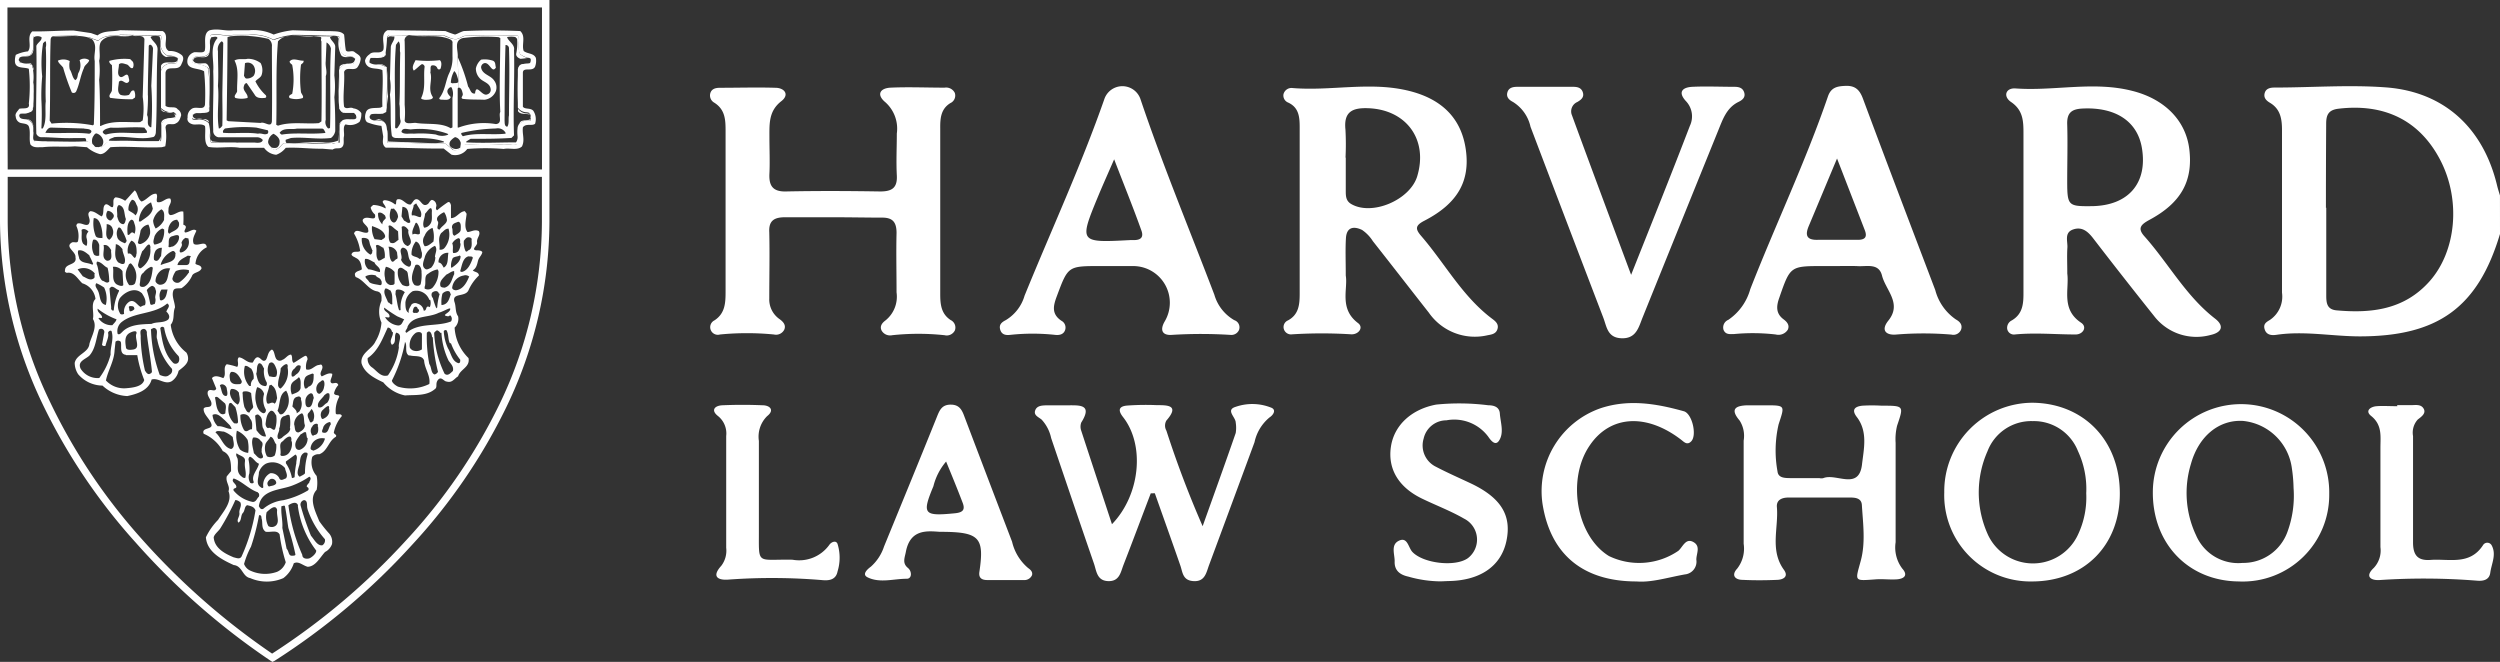 <svg xmlns="http://www.w3.org/2000/svg" width="280.322" height="74.216" viewBox="0 0 280.322 74.216">
  <rect x="0" y="0" width="280.322" height="74.216" fill="#333333" stroke="none"/>
  <g id="Group_2178" data-name="Group 2178" transform="translate(0 -9.015)">
    <g id="harvard" transform="translate(0 9.015)">
      <g id="layer1">
        <g id="g14951">
          <g id="g4473">
            <path id="Path_206" data-name="Path 206" d="M30.549,74.216l-.213-.13A79.234,79.234,0,0,1,15.2,60.82a65.551,65.551,0,0,1-10.418-15.5A47.906,47.906,0,0,1,0,24.816V0H61.608V24.834a48.157,48.157,0,0,1-4.833,20.818,63.594,63.594,0,0,1-10.6,15.474A76.07,76.07,0,0,1,30.762,74.114ZM.863,19.834v4.982a47.09,47.09,0,0,0,4.7,20.15A64.735,64.735,0,0,0,15.771,60.3,79.439,79.439,0,0,0,30.512,73.288,76.331,76.331,0,0,0,45.578,60.542,62.74,62.74,0,0,0,56.023,45.29a47.313,47.313,0,0,0,4.741-20.409V19.834Zm0-.835H60.773V.835H.835C.835,6.42.844,13.841.863,19Z" fill="#fff"/>
          </g>
          <path id="path4533" d="M16.44,24.262c.622-.186,1.03-.928,1.651-.872.223.278-.056.649.1.928.575.158.928-.492,1.466-.39.25.427-.195.751-.195,1.169,0,.232-.083.557.195.686.538,0,.983-.529,1.466-.39a13.712,13.712,0,0,1,0,1.466c.659.223-.074.631.195.872.464,0,.928-.529,1.271-.195-.195.473-.52.928-.3,1.466.464.353,1.354-.464,1.466.39a2.245,2.245,0,0,0-1.271,1.855c.223.186.594.1.686.492-.176.51-.928.427-1.076.872a3.386,3.386,0,0,1-1.169,1.364c-.362.056-.816-.065-.928.3-.2.612.158,1.178.195,1.855-.278.668,0,1.364-.482,1.948a4.639,4.639,0,0,0,1.753,3.117,1.243,1.243,0,0,1,.195.686c0,.6-.64,1.011-1.067,1.364a1.855,1.855,0,0,1-.779,1.169c-.779.427-1.475-.427-2.245-.195-.325,1.234-1.67,1.633-2.727,1.855A4.3,4.3,0,0,1,12.061,44.9a3.646,3.646,0,0,1-2.727-1.271,2.319,2.319,0,0,1-.39-1.271c.186-.974,1.568-1.141,1.651-2.143.232-.863.928-1.92.39-2.783.167-.677-.278-1.7.288-2.245a2.078,2.078,0,0,0-1.466-1.753c-.492-.417-.928-1.354-1.753-1.169-.074-.065-.278-.065-.195-.3,0-.826,1.382-.5,1.169-1.466.083-.622-1.252-1.15-.39-1.651.232-.1.64.139.686-.195A2.711,2.711,0,0,0,9.129,27c0-.121.074-.278.195-.288.445-.065.853.334,1.169.1.417-.575-.362-1.1.195-1.466.5,0,.826.362,1.271.584.371-.306,0-1.16.492-1.364.334,0,.575.455.779.3.158-.408-.121-.853.3-1.076a2.245,2.245,0,0,1,1.067.39c.343-.334.705-.789,1.076-1.169C16,23.26,16,23.993,16.44,24.262Zm-.492.492c-.148-.195-.186-.677-.584-.687a1.512,1.512,0,0,0-.39,1.169c.26.213.584.3.779.584a1.048,1.048,0,0,0,.195-1.067Zm1.753.288-.195-.686A2.421,2.421,0,0,0,16.143,26.5h.195C16.894,26.062,17.553,25.784,17.7,25.042Zm-3.024,1.169c-.223-.557-.056-1.373-.779-1.559-.371.269-.13.8-.195,1.271.1.306.186.835.686.881.232-.093.232-.38.3-.594Zm4.286.093c0-.408.121-.928-.3-1.169a2.013,2.013,0,0,0-.928,1.271,1.855,1.855,0,0,0,.288.881,2.115,2.115,0,0,0,.946-.974Zm-5.64-.52a.807.807,0,0,0-.686-.482.8.8,0,0,0-.1.779c.093.148.26.353.492.288C13.165,26.183,13.369,26.062,13.323,25.784ZM11.857,26.9c-.111-.343-.315-.789-.779-.779a3.906,3.906,0,0,0,.195,1.948c.1.315.51.269.779.288A3.915,3.915,0,0,0,11.857,26.9Zm3.8-.1c-.065-.2-.1-.529-.39-.492-.482.325-.436,1.132-.39,1.661.148.13.232-.074.39-.195s.25,0,.39.1A1.586,1.586,0,0,0,15.66,26.8Zm4.972-.195-.195-.3c-.529,0-.816.408-.974.881,0,.213-.167.538.1.686.38-.343,1.234-.427,1.067-1.271Zm-7.422.779a.686.686,0,0,0-.686-.584c.056.649-.269,1.456.3,1.753a1.076,1.076,0,0,0,.4-1.169Zm4.193.39a1.855,1.855,0,0,0-.195-.928,1.178,1.178,0,0,0-.881.687c-.056.455-.213.928-.3,1.364a.3.3,0,0,0,.39.1,1.549,1.549,0,0,0,.993-1.225Zm-2.635.881a5.381,5.381,0,0,0-.584-1.271c-.056-.139-.306-.343-.39-.1a1.234,1.234,0,0,0-.093.881c.065.464.51.622.872.779a.529.529,0,0,0,.2-.288Zm4.193-1.271-.195-.1a1.726,1.726,0,0,0-.872.881c-.065.334-.232.659,0,.928a2.041,2.041,0,0,0,.779-.288,2.468,2.468,0,0,0,.3-1.419Zm-8.47.26c-.13-.195-.538-.436-.779-.195.083.529-.121,1.1.195,1.559.13.065.213.232.39.195a1.614,1.614,0,0,0,0-.779A.733.733,0,0,1,10.493,27.639Zm10.14.779c.13-.6-.445-.362-.686-.288-.649.13-.371.789-.492,1.169.121.186.278,0,.492,0a1.3,1.3,0,0,0,.686-.844Zm1.067,0c0-.074-.13,0-.288-.1a.844.844,0,0,0-.492.584c.2.371-.241.612-.195.928,0,.2.195.13.3.1a1.215,1.215,0,0,0,.677-1.475Zm-10,.714c-.083-.315-.325-.714-.686-.584a2.152,2.152,0,0,0,.1,1.661.547.547,0,0,0,.584.1Zm4.193.974c0-.594,0-1.243-.584-1.466a1.67,1.67,0,0,0-.39,1.466c.4-.148.52.38.779.482a.6.6,0,0,0,.158-.473Zm-1.559-.482c-.195-.232-.445-.557-.779-.584,0,.64-.269,1.494.288,2.05.167.056.455.3.686.093.213-.529-.186-1.02-.232-1.559Zm3.117-.195c-.111-.928-.677.25-.928.39a10.492,10.492,0,0,0-.473,1.531c0,.167.083.408.3.39a2.338,2.338,0,0,0,1.067-2.31Zm-4.388.3c-.186-.25-.39-.7-.881-.584.158.584-.325,1.438.39,1.753.714,0,.427-.77.455-1.169Zm5.566.687.093-.974a.863.863,0,0,0-.686.3A1.549,1.549,0,0,0,17.84,30.8c.4.334.6-.148.742-.38Zm-8-.1c-.39-.306-.761-.668-1.271-.584-.139.278.065.649.1.928.288.566.983.408,1.466.686l.093-.1a8.627,8.627,0,0,0-.436-.928Zm9.648-.195c-.046-.148-.176-.39-.39-.3a2.393,2.393,0,0,0-1.308,1.531h.093c.575-.288,1.633-.25,1.568-1.234Zm1.661.39c.083-.213-.121-.13-.3-.195-.4.26-1.048.464-1.169,1.067h.974c.529-.028.325-.566.455-.881Zm-9.314,1.169c-.408-.167-.649-.649-1.169-.687a.371.371,0,0,0,0,.39c.232.612.111,1.308.584,1.753.213,0,.5.4.779.093A6.494,6.494,0,0,0,12.627,31.675Zm3.117,1.651a2.041,2.041,0,0,0-.492-2.143.325.325,0,0,0-.288.3,1.855,1.855,0,0,0,.1,2.143c.288.037.612-.009.686-.3ZM14.3,32.064a1.16,1.16,0,0,0-1.076-.482c.148.659-.186,1.475.39,1.948.241.139.649.3.779.1Zm3.414-.39-.195-.1a2.059,2.059,0,0,0-.881.686c-.38.223-.306.751-.39,1.169s.2.436.482.39c.779-.362.863-1.3.974-2.143Zm-6.494.687a1.6,1.6,0,0,0-1.948-.492l.584.779c.39.158.835.566,1.271.195.093-.121.009-.325.046-.492Zm8.479-.584a1.364,1.364,0,0,0-1.169.288A1.586,1.586,0,0,0,18,33.205a.64.64,0,0,0,.492.39c1.048-.019.807-1.234,1.169-1.828Zm2.05.482v-.3a2.291,2.291,0,0,0-1.466.1,2.245,2.245,0,0,0-.39.881.566.566,0,0,0,.779.39,4.1,4.1,0,0,0,1.03-1.058Zm-9.5,1.651a4.787,4.787,0,0,0-.881-.492c-.241.315.083.594.195.881.26.529.139,1.429.872,1.559A2.913,2.913,0,0,0,12.246,33.91ZM18,34.105a.473.473,0,0,0-.39-.39,1.3,1.3,0,0,0-.584.482,11.447,11.447,0,0,1,.39,1.559c.139.2.3,0,.492,0A1.15,1.15,0,0,0,18,35.172c-.121-.334.195-.705,0-1.039Zm-4.091.1c-.334-.1-.455-.343-.779-.39-.121,0-.167.083-.288.195l.195,2.143c-.065.186.139.427.288.3a5.835,5.835,0,0,1,.584-2.143Zm5.455-.074h-.686a1.1,1.1,0,0,0-.195.928c0,.121,0,.325.195.288C19.251,35.2,19.251,34.467,19.362,34.133Zm-2.922.39c-.8-.724-1.939-.065-2.44.584a1.679,1.679,0,0,0,0,1.651c.056.2.3.2.482.1a1.361,1.361,0,0,1,.584-1.364c.584-.3.853.38,1.271.584a1.132,1.132,0,0,1,.482-.195c.2-.482-.121-1.011-.38-1.392Zm2.783,2.143c0-.343.557-.668.093-.974-1.447,1.243-3.6.928-5.065,2.05a1.308,1.308,0,0,0-.492,1.364c.213.139.371-.1.492-.195.816-.881,2.162-.881,3.312-.928.547-.269,1.327-.065,1.855-.482.288-.353,0-.677-.148-.853Zm-3.609-.39c0-.278-.186-.278-.39-.288s-.241.093-.195.195,0,.427.195.39.417-.195.436-.325Zm-2.05,1.169a7.728,7.728,0,0,1-2.05-1.169c-.065.408.38.575.482.881s-.306.065-.39.195a1.763,1.763,0,0,0,1.559.779c.241-.288.482-.492.445-.705Zm5.362.928a.241.241,0,0,0-.39.1c.223,1.456.427,2.876,1.466,3.9a.408.408,0,0,0,.584-.1.761.761,0,0,0,0-.677A5.845,5.845,0,0,1,18.972,38.4ZM18.193,39.7c-.195-.4.25-1.169-.39-1.271-.13.093-.38.093-.3.3a16.337,16.337,0,0,0,.974,4.972c.278.111.77.315,1.067,0a.557.557,0,0,0,.3-.687A6.67,6.67,0,0,1,18.193,39.7Zm-5.947-.687a.362.362,0,0,0-.584-.39c-.325.993-.371,2.134-1.076,2.922-.473.427-1.364.631-.974,1.466A2.245,2.245,0,0,0,11.7,44.05a7.422,7.422,0,0,0,1.271-2.635c-.056-.853.4-1.707.1-2.635-.148-.093-.315,0-.39.195.121.482-.167.928-.288,1.466a.343.343,0,0,1-.39-.1Zm4.778.1c.083-.343-.2-.751-.584-.482-.232.139-.065.584-.1.881a18.174,18.174,0,0,0,.482,3.711c.111.148.232.4.482.39.111-.074.278-.074.3-.3-.13-1.373-.417-2.839-.575-4.24Zm-1.169,0c.158-.51-.5-.26-.779-.1-.529.325-.492.928-.39,1.559,0,.343.427.343.686.3,1.076-.065.269-1.169.482-1.79Zm-1.169,2.338c-.789-.083-.427-1.058-.584-1.466a.408.408,0,0,0-.584,0l-.1.928c-.046,1.252-.742,2.273-.974,3.414a2.783,2.783,0,0,0,2.245.872c.8-.065,1.855-.186,2.05-.928a13.266,13.266,0,0,1-.779-2.783H14.686" transform="translate(-0.567 -1.664)" fill="#fff"/>
          <path id="path4535" d="M51.015,24.637c.195-.121.232-.4.482-.482a.584.584,0,0,1,.482.482c.111.25-.176.455.1.686a13.63,13.63,0,0,1,1.169-.881c.26-.167.343.158.39.3V26.2c.649,0,.928-.742,1.559-.779l.195.288c-.046.64-.334,1.494.1,2.05.38,0,.826-.353,1.271-.1.25.436-.278.761-.195,1.271.084.343-.733.789-.1.881.26,0,.547,0,.687.195-.056.371-.38.575-.482.974s-.186.853-.584,1.067c.158.232.649.148.686.584a5.13,5.13,0,0,0-1.169,1.651c-.371.835-1.948.223-1.559,1.364.176.529.056,1.095.39,1.559a1.345,1.345,0,0,1-.39,1.271,5.158,5.158,0,0,0,1.559,3.414c.2,1.03-.928,1.234-1.169,2.05-.417.241-.659.77-1.271.584-.325,0-.612-.631-.974-.195s0,.826-.39,1.067c-.928.77-2.208.6-3.312.686a4.221,4.221,0,0,1-2.44-1.466c-.928-.445-2.106-1.011-2.44-2.143-.158-1.141,1.187-1.586,1.559-2.44a4.805,4.805,0,0,0,.677-2.115,2.978,2.978,0,0,1,0-2.44c0-.334.121-.928-.482-1.067-.983-.148-1.475-1.29-2.4-1.6a.575.575,0,0,1-.093-.39c.176-.325.538-.278.779-.492-.074-.52-.158-1.048-.687-1.271-.121-.111-.408-.148-.482-.39.158-.492.724-.167.974-.39a5.093,5.093,0,0,0-.686-1.948c.195-.668.928,0,1.466-.1.232-.083.111-.288.1-.482-.148-.371-.677-.612-.584-.974.4-.612,1.577.362,1.364-.584a1.429,1.429,0,0,1-.482-.779,1.178,1.178,0,0,1,.3-.288,3,3,0,0,1,1.364.39c.139-.325-.677-.77-.1-.928a2,2,0,0,1,1.169.482c.241,0,0-.482.3-.584.6-.1.928.668,1.456.584.232-.2.315-.529.584-.584C50.273,24.006,50.384,25.045,51.015,24.637ZM50.236,26.1c.278-.6-.288-1.095-.492-1.559l-.288.195c0,.353-.315.8-.195,1.169.362-.093.64.195.974.186Zm-1.169.39c-.3-.547,0-1.484-.872-1.559L48.093,26l.288.482c.223.065.427.39.686.195Zm2.44-1.067c-.046-.816-.538.074-.779.288,0,.473-.371,1.085-.1,1.559a.807.807,0,0,0,.492-.195c.538-.445.334-1.02.38-1.661Zm-3.8.687a1.187,1.187,0,0,0-.39-.881c-.083-.213-.241,0-.39-.1-.176.492-.26,1.141.1,1.466s.575-.213.668-.5Zm-1.364.1-.093-.3c-.186-.167-.473-.445-.779-.288A1.549,1.549,0,0,0,45.95,26.9c-.028-.4.3-.52.38-.705Zm6.828.1a1.744,1.744,0,0,0-.3-.779,2,2,0,0,0-.687.482.445.445,0,0,0,0,.584c.121.325-.325.853.195.881.2-.408.937-.7.789-1.2Zm1.559,1.271c0-.325.1-.928-.288-.974-.25.13-.742.167-.686.686.139.213-.065.789.288.881.3-.213.622-.334.677-.622Zm-4.583.39a1.753,1.753,0,0,0-.3-1.187c-.056-.065-.139-.111-.195,0-.148.38-.473.928-.3,1.271.223-.25.594.111.779-.111Zm-2.44-.288-.39-.3c-.2-.167-.492-.492-.686-.3.148.659-.13,1.345.195,1.855.445.223.649-.139.928-.3Zm-1.456.482c-.186-.622-.881-.863-1.466-1.076a2.588,2.588,0,0,0,.288,1.466l.779.1c.121-.13.482-.2.39-.52Zm2.635-.584c-.139-.241-.5-.649-.779-.39.111.761-.176,1.855.686,2.143.835-.436-.1-1.132.083-1.781Zm2.783,1.271a3.173,3.173,0,0,0-.1-1.559,1.475,1.475,0,0,0-.881.881,1.02,1.02,0,0,0,0,1.169c.362.037.686-.288,1.011-.529Zm1.651-1.466c-.362,0-.566.362-.779.482-.436.649-.1,1.178-.195,1.855a.557.557,0,0,0,.584-.195,2.356,2.356,0,0,0,.427-2.171Zm2.635,1.252c.056-.213-.186-.3-.39-.288s-.325.195-.482.39a2.254,2.254,0,0,0,.195,1.169c.13.1.2,0,.288-.093C56.08,29.674,55.95,28.978,55.95,28.644ZM44.818,29.813l-.195-.492c-.13-.25-.093-.612-.3-.779a.928.928,0,0,0-.686-.1,1.957,1.957,0,0,0,.974,1.855c.3-.176.13-.334.26-.492Zm9.843-.779c0-.278.065-.566-.195-.584a1.262,1.262,0,0,0-.686.584c.167.371,0,.779.1,1.067a.659.659,0,0,0,.584-.195,1.549,1.549,0,0,0,.25-.881Zm-4.277,1.058c-.158-.417-.158-1.113-.686-1.271a2.236,2.236,0,0,0-.482,1.466c.2.278.6.2.881.482C50.43,30.769,50.384,30.323,50.384,30.091ZM46,29.507c-.241-.121-.649-.482-.779-.195.176.529-.111,1.178.3,1.661.25,0,.455-.241.686-.3a2.2,2.2,0,0,0-.158-1.169Zm5.844,1.067c0-.417.334-.863,0-1.271a2.078,2.078,0,0,0-1.122,1.2c-.083.408-.445,1.02,0,1.364.2.186.445,0,.686-.1a1.855,1.855,0,0,0,.482-1.187Zm-4.24-.482a.983.983,0,0,0-.974-.686c.195.547,0,1.243.39,1.661.213.111.334-.26.584-.3C47.712,30.611,47.6,30.361,47.6,30.091Zm1.559.974c-.51-.464-.1-1.429-.928-1.559-.557.25.056.928-.195,1.364a1.364,1.364,0,0,0,.881.779C49.178,31.622,49.178,31.3,49.159,31.066Zm4.193-.974a1.02,1.02,0,0,0-1.113,1.076c.343.056.427.334.584.584C53.4,31.427,53.232,30.648,53.353,30.091Zm1.364.39-.093-.1c-.2.139-.529.1-.779.288a1.929,1.929,0,0,0-.195,1.076h.1c.455-.315.946-.687.965-1.243Zm1.364.195c0-.232-.241-.148-.482-.195-.649.167-.733,1.058-.928,1.651,0,.056.121.093.195.1.687-.167,1.011-.974,1.215-1.559Zm-11.012.492c-.362-.148-.724-.473-1.067-.39a1.187,1.187,0,0,0,.39,1.169c.408,0,.853.25,1.271.3.139-.538-.51-.705-.594-1.076Zm5.269,1.067c0-.408-.223-.974-.686-.779-.269.7-.677,1.633-.1,2.245.269.121.557.121.686-.1a4.517,4.517,0,0,0,.093-1.364Zm-3.024,0a1.688,1.688,0,0,0-.974-.584,2.041,2.041,0,0,0-.093,1.271.779.779,0,0,0,.584.779c.2,0,.445,0,.482-.195Zm1.466.1-.1-.195c-.306-.148-.677-.64-.974-.195a2.041,2.041,0,0,0,.492,1.753c.26.121.668.241.779,0Zm3.46-.195-.1-.195a2.486,2.486,0,0,0-1.067.492c-.51.25-.186,1.02-.39,1.466V34.1a.77.77,0,0,0,.881-.093A2.653,2.653,0,0,0,52.239,32.142Zm1.753.3v-.3c-.306,0-.557.26-.872.39-.325.353-.77.714-.686,1.169,0,.278.278.278.492.3.751-.223.8-1.03,1.1-1.568Zm-8.192.779c-.083-.371-.492-.325-.584-.584a1.466,1.466,0,0,0-1.169.093c0,.241.25.325.39.584s.8.306,1.169.39.241-.334.241-.492Zm9.843-.492a.631.631,0,0,0-.584-.093A1.54,1.54,0,0,0,53.789,33.9c-.074.288.2.371.39.39.844-.083,1.252-.928,1.512-1.568Zm-8.869,1.559c-.121-.065-.288-.223-.492-.195-.325.464.121,1.03.3,1.559.195,0,.278.325.482.195-.046-.529.083-1.095-.241-1.559Zm1.651.195a1.058,1.058,0,0,0-.826-.269c-.25.083-.13.325-.195.492.186.649.186,1.169.39,1.753,0,.065.158.148.195,0a3.228,3.228,0,0,1,.482-1.976Zm2.783.881a1.559,1.559,0,0,0-1.855-.974,1.716,1.716,0,0,0-.826,1.262c0,.445,0,1.011.39,1.169-.121-.362.167-.649.288-.928a.584.584,0,0,1,.686-.1.928.928,0,0,1,.686.779c.417.056.139-.677.687-.39a1.224,1.224,0,0,0,.046-.816Zm1.076-.687c-.121-.455-.6-.288-.779-.1a.52.52,0,0,0,.1.584A9.5,9.5,0,0,0,52,36.326s.056-.121.1-.1a6.289,6.289,0,0,1,.278-1.549Zm1.271,0c0-.492-.649-.288-.881,0a3.711,3.711,0,0,0-.1,1.271c.779-.056.863-.751,1.067-1.271Zm-3.609,1.753c-.046-.093-.093-.334-.3-.3s-.241.278-.288.492.2.241.288.195a.306.306,0,0,0,.39-.39Zm-2.338.779a16.2,16.2,0,0,1-1.456-.974c-.111.427.5.51.584.881s-.288.158-.492.195a1.976,1.976,0,0,0,1.466.928c.445,0,.482-.445.686-.686Zm5.854-.881h-.019c-.371.13-.779.371-1.169.482-1.2.612-2.9.25-3.507,1.559,0,.269-.445.557-.1.687,1.354-1.178,3.423-.649,4.972-1.271a.519.519,0,0,0,0-.584c-.121-.223-.2.065-.39,0-.826-.13.39-.371.3-.872ZM47.026,38.96c-.046-.269-.25-.51-.482-.482-.575,1.234-1.067,2.616-2.245,3.414a1.132,1.132,0,0,0,.52,1.067c.5.362.993,1.132,1.753.872A7.2,7.2,0,0,0,47.8,40.7c-.121-.566.529-1.456-.288-1.661-.325.362.083,1.132-.492,1.364-.4-.5.2-.946.093-1.447Zm6.494,1.271c-.241-.445-.121-1.048-.39-1.466a.26.26,0,0,0-.3.1,5.214,5.214,0,0,0,.482,1.948c.353.557.436,1.447,1.169,1.651.2,0,.2-.2.195-.39a6.568,6.568,0,0,1-1.039-1.846Zm-1.076-1.169a.622.622,0,0,0-.39-.288c-.121.121-.2.121-.3.288a11.615,11.615,0,0,0,1.169,4.583c.38.325.705-.121.928-.3.139-.52-.269-.844-.482-1.169a8.257,8.257,0,0,1-.8-3.117Zm-.928.492c0-.325-.232-.928-.584-.492a15.817,15.817,0,0,0,.278,3.5c.278.39.158.993.584,1.169a.6.6,0,0,0,.39-.3,20.252,20.252,0,0,1-.584-3.887Zm-1.132-.3c0-.325-.436-.325-.686-.195a1.7,1.7,0,0,0-.686,1.559c0,.139.111.26.3.39a1.087,1.087,0,0,0,1.067-.093Zm-1.419,2.375c-.6-.306-.158-1.16-.492-1.559v.1a15.567,15.567,0,0,1-1.456,4.24c0,.241.417.566.687.687a4.852,4.852,0,0,0,3.507-.3c.158-.928-.529-1.7-.584-2.635-.232-.649-1.085-.4-1.651-.584" transform="translate(-3.072 -1.741)" fill="#fff"/>
          <path id="path4537" d="M32.752,43.3a.482.482,0,0,0,.687.1c.343-.1.594-.584.974-.584.223.278,0,.686.288.928.38-.2.789-.529,1.271-.779.2-.074.288.2.288.39a1.976,1.976,0,0,0-.158,1.113c.52.2.928-.4,1.364-.482.167,0,.288-.121.39,0,.306.455-.427.853,0,1.271.39-.167.8-.445,1.169-.288.074.325-.455.928,0,1.067.278,0,.557-.176.687.195a1.948,1.948,0,0,0-.482.928c.121.325.566.083.584.39a3.284,3.284,0,0,0-.39,1.855c.083.269.575-.093.686.3a4.063,4.063,0,0,0-.881,1.753c-.121.3.408.3.195.584-.807.445-.928,1.623-1.855,1.948a.928.928,0,0,0-.779.288,2.291,2.291,0,0,0,.492,2.143,4.184,4.184,0,0,1,0,1.559c-.928.993-.121,2.458.288,3.507a13.712,13.712,0,0,0,1.132,1.41,1.438,1.438,0,0,1,.3,1.169,1.586,1.586,0,0,1-.779.881c-.566.612-1.058,1.633-1.948,1.661-.566-.148-1.02-.677-1.559-.39a3.321,3.321,0,0,1-1.169,1.661,4.638,4.638,0,0,1-3.711,0c-.881-.158-.881-1.373-1.855-1.466-1.225-.566-3.006-1.419-3.117-3.117a7.217,7.217,0,0,1,1.364-1.948c.612-.974,1.633-2.032,1.169-3.219.213-.566-.353-1.011-.195-1.661l.482-.584c0-.844,0-1.855-.928-2.245a4.379,4.379,0,0,0-2.143-1.948c-.288-.751,1.058-.427.872-1.067s-.928-1.1-.872-1.753c.2-.325.807,0,.872-.482s-.594-.928-.39-1.466c.278-.362.77.167.928-.3l-.482-1.169c.325-.4.928-.121,1.271,0,.4-.445-.093-1.169.39-1.559a7.925,7.925,0,0,1,1.169.3c.26-.353-.111-.8.195-1.076.594.074.928.677,1.559.584.13-.232.25-.51.482-.584.408-.056.575.64.974.3.25-.343.2-.928.686-1.169C32.566,42.4,32.529,42.945,32.752,43.3Zm0,1.076c-.111-.306-.353-.928-.779-.584a1.568,1.568,0,0,0,0,1.466c.223,0,.51.158.779,0a1.15,1.15,0,0,0,0-.881Zm-1.364,0c-.167-.223-.241-.631-.584-.584-.315.325-.148.77-.3,1.169.148.575.223,1.262.881,1.364.278.1.362-.139.3-.39a2.44,2.44,0,0,1-.3-1.559Zm2.635-.1c.13-.779-.6-.2-.779.1,0,.631-.306,1.16-.288,1.855,0,.121.1.362.288.39A2.486,2.486,0,0,0,34.023,44.272Zm1.466-.195c-.362-.213-.52.111-.687.3a.761.761,0,0,0-.3.872c.213.121.371-.167.584-.288A1.076,1.076,0,0,0,35.489,44.077Zm-5.566.3c-.241-.139-.408-.343-.686-.3a2.449,2.449,0,0,0,.482,2.245h.195a.835.835,0,0,1,.3-.779,1.707,1.707,0,0,0-.278-1.169Zm-1.067,1.354c-.232-.455-.557-1.058-1.169-.974-.241.241-.158.6-.1.974.223.482.714.4,1.076.39a.278.278,0,0,0,.195-.39Zm8.09-.584a.148.148,0,0,0-.195-.195c-.288.121-.649.2-.779.482a1.461,1.461,0,0,0,0,1.169c.167.056.288-.065.39-.195C36.908,46.257,36.954,45.654,36.945,45.144Zm-1.466,1.364c0-.38.083-.928-.195-1.169-.288.343-.733.427-.872.881a1.855,1.855,0,0,0,.093,1.067c.38-.176.909-.26.983-.77Zm2.635-.093c.093-.278.056-1.048-.39-.584a.928.928,0,0,0-.482.881c0,.2.121.529.39.482A1.039,1.039,0,0,0,38.114,46.415Zm-10.91.241c0-.353-.52-.714-.779-.39.213.4.176,1.048.584,1.169S27.242,46.869,27.2,46.656Zm5.65,1.076c-.083-.575-.121-1.141-.584-1.466-.065-.167-.186,0-.3,0-.056.6-.464,1.169-.288,1.855.111.5.557-.186.872.195.213-.148.213-.436.3-.631Zm-1.466-.492a1.02,1.02,0,0,0-.779-.779,3.228,3.228,0,0,0-.195,1.364c.084.584.241,1.317.881,1.559.26,0,.3-.241.3-.39a2.217,2.217,0,0,1-.2-1.8Zm-2.783-.093a.928.928,0,0,0-.853-.492c-.176.056-.176.26-.195.492a1.716,1.716,0,0,0,.881,1.271c.39-.417.148-.946.13-1.317Zm5.455.093-.195-.39c-.853.39-.649,1.568-.974,2.245l.195.288c.083.2.334.13.482,0a2.05,2.05,0,0,0,.455-2.189Zm-4.091-.093a1.058,1.058,0,0,0-.881-.195c-.1,0-.139.167-.1.288a6.413,6.413,0,0,0,.195,1.466c.167.241.25.649.584.584.074-.343.436-.39.39-.686a11.327,11.327,0,0,1-.223-1.5Zm8.776.093c-.241-.25-.408,0-.584.1-.269.427-.928.835-.686,1.364.455.158.612-.325.974-.482a1.169,1.169,0,0,0,.25-1.03Zm-1.753.492c-.121-.25-.074-.612-.39-.584a.928.928,0,0,0-.584.872c0,.269,0,.724.39.687s.427-.705.538-1.02Zm-9.945.584-.686-.584c-.13-.13-.334-.288-.482-.1.148.584.111,1.308.584,1.753a.436.436,0,0,0,.584,0c0-.408.158-.77-.046-1.113Zm8.479-.482a.269.269,0,0,0-.39-.3c-.584.111-.455.724-.584,1.076.167.213.538.455.492.779l.288-.195a1.438,1.438,0,0,0,.158-1.419Zm-7.06,2.533a6.114,6.114,0,0,0-.3-1.661l-.417-.436a.186.186,0,0,0-.3.1,2.2,2.2,0,0,0,.584,2.143C28.262,50.524,28.429,50.608,28.466,50.367Zm10.2-1.466c.121-.742-.566,0-.779.195a.807.807,0,0,0,0,.928.427.427,0,0,0,.288-.1.928.928,0,0,0,.52-.974Zm-1.753,1.271a1.28,1.28,0,0,0-.195-1.271l-.288.39c-.362.288,0,.733.1,1.076.213.158.3-.13.408-.148Zm-4.193-.584c-.148-.2-.269-.529-.584-.482-.455.325-.5.844-.584,1.466,0,.158.083.445.288.482.325-.2.566.4.779.1a3.358,3.358,0,0,0,.13-1.521Zm3.219,1.067c-.121-.427,0-1.03-.3-1.271a1.327,1.327,0,0,0-.881,1.271c.121.306,0,.872.482.881.325-.121.733-.4.724-.835ZM29.8,49.968a.77.77,0,0,0-1.067-.39,3.089,3.089,0,0,0,.417,1.716c.334.325.538-.158.881-.1.019-.343.093-.872-.2-1.169Zm-2.245.779-.584-.584c-.371-.306-.816-.872-1.364-.584a2.013,2.013,0,0,0,.584,1.271c.575-.056,1.02.315,1.559.3a1.169,1.169,0,0,0-.167-.343Zm6.726.3a4.063,4.063,0,0,0-.037-1.41c-.186-.2-.436.074-.686.1-.52.306-.241.872-.482,1.364.083.362-.362.77-.1,1.169a.575.575,0,0,0,.482-.195c.25-.25.853-.492.863-.974Zm-3.024,0c-.186-.529.093-1.1-.482-1.466-.065-.121-.353,0-.39.1l.148,1.614c.269.325.547.779,1.076.687A6.985,6.985,0,0,0,31.3,51.1Zm7.607-.482-.065-.195a.993.993,0,0,0-.779.584c0,.176-.213.38-.093.584.7.25.649-.529.956-.928Zm-1.466.288c.167-.455-.482-.3-.584,0a.751.751,0,0,0-.1.881.169.169,0,0,0,.3.1c.473-.046.473-.538.427-.937Zm-7.895,1.466a2.625,2.625,0,0,0-1.169-.974,2.9,2.9,0,0,0,.343,2.1,1.651,1.651,0,0,0,.928.39,3.9,3.9,0,0,0-.065-1.466Zm-1.661-.288a3.237,3.237,0,0,0-.974-.584c-.306,0-.8-.186-.928.1.668.566.872,1.661,1.753,1.855.529-.195.2-.974.186-1.327Zm8.349.093-.1-.584c-.232-.121-.39.158-.584.195-.38.492-.742.928-.584,1.466a.39.39,0,0,0,.482.288,1.354,1.354,0,0,0,.863-1.317Zm-1.753.39c.13-.983-.724-.288-.928,0-.566.278-.158.928-.3,1.559l.1.093a.928.928,0,0,0,.974-.482,1.707,1.707,0,0,0,.213-1.123Zm-1.753.288c-.186-.26-.232-.705-.584-.779-.176.362-.538.6-.584.928a1.839,1.839,0,0,0,.195,1.271.779.779,0,0,0,.872-.1,2.969,2.969,0,0,0,.167-1.262Zm-1.661-.288a.835.835,0,0,0-.872-.39c-.25.51,0,1.16.093,1.753.223.176.464.584.779.584.538-.083,0-.529.1-.881-.065-.334.26-.742-.028-1.02Zm7.19-.288a1.347,1.347,0,0,0-.928.1,1.234,1.234,0,0,0-.686.974c0,.232.195.195.288.288a1.92,1.92,0,0,0,1.327-1.364Zm-1.948,1.753c0-.25-.2-.13-.288-.195-.686.269-.482,1.048-.686,1.559-.083.334-.325.928.1,1.169.186-.139.427-.186.584-.39a7.1,7.1,0,0,1,.288-2.1Zm-7.023.779c.074-.538-.622-.584-.928-.881-.13.176,0,.38.093.584.176.724-.269,1.5.492,2.05.093.1.3.186.39.1.148-.677-.139-1.095-.046-1.809ZM35,54.949c0-.325.2-.733-.1-.928l-1.067.779v.2a4.258,4.258,0,0,1,.677,1.661.8.8,0,0,0,.3-.1A9.779,9.779,0,0,1,35,55.005Zm-4.193.1c-.436-.186-.557-.584-.974-.779-.111,0-.186.148-.195.3a5.241,5.241,0,0,1,.1,1.559,1.225,1.225,0,0,0,.1,1.067c.093.065.38.111.39-.1-.306-.724.39-1.29.575-2Zm2.922.482a1.855,1.855,0,0,0-2.143-.482,1.679,1.679,0,0,0-.779.974c0,.547-.39,1.28.195,1.651.1.111.269.148.3,0a1.5,1.5,0,0,1,.779-1.559,1.03,1.03,0,0,1,.974.482c.167.492.529.167.779.1.278-.334-.046-.77-.093-1.123Zm2.727,1.559c.083-.158.288-.445,0-.584a8.952,8.952,0,0,1-1.855.974c-1.354.547-3.544.427-3.8,2.338.093.121.176.408.482.3a4.212,4.212,0,0,1,2.245-.974,9.277,9.277,0,0,0,2.727-1.067.214.214,0,0,0,0-.39c-.241-.111.093-.38.213-.547ZM30.7,58.261c-1.03-.353-1.8-1.252-2.727-1.559-.325.353.241.557.3.881s-.417.121-.3.482a3.711,3.711,0,0,0,2.143,1.271c.408,0,.455-.408.686-.584.056-.111.056-.39-.093-.445Zm2.05-1.076a.473.473,0,0,0-.686-.39c-.158.13-.362.334-.288.584s.176.241.288.195.584-.065.686-.343Zm3.507,2.922c-.121-.3.083-.928-.39-.974a.5.5,0,0,0-.39.584,30.613,30.613,0,0,0,1.169,3.414c.343.38.705,1.15,1.271,1.067a.64.64,0,0,0,.288-.687,9.7,9.7,0,0,1-1.939-3.349Zm-7.505-.687a.872.872,0,0,0-.584-.3,25.974,25.974,0,0,1-1.651,3.117c-.2.362-.7.686-.779,1.067.083,1.243,1.308,1.855,2.245,2.245.278.056.686.26.881-.1a20.3,20.3,0,0,0,1.559-5.167c-.167-.455-.612-.492-.928-.584-.325.139-.241.622-.492.881s-.121.844-.482,1.076c-.288-.269.158-.677.1-1.076s.25-.714.139-1.1Zm6.438.288c-.186-.51-.8-.186-1.076,0a20.029,20.029,0,0,0,1.559,5.566c0,.464.547.464.779.39s.816-.529.779-.881a10.39,10.39,0,0,1-2.059-5.01Zm-1.466.1c-.065-.121-.232,0-.39,0-.083.807.158,1.623.1,2.44l.482,2.338c.269.26.186.789.584.779.213,0,.455,0,.39-.195a29.585,29.585,0,0,0-.779-2.922c-.13-.751-.2-1.531-.38-2.384Zm-.881.39c-.2-.64-.853,0-1.169.288a2.18,2.18,0,0,0,.195,1.559.724.724,0,0,0,.881-.1c.38-.445.019-1.02.1-1.688Zm-1.753.928c.046-.232-.241-.473-.288-.195a24.538,24.538,0,0,1-.881,3.414,9.7,9.7,0,0,0-.779,1.948,1.345,1.345,0,0,0,.779.779,3.961,3.961,0,0,0,2.922.1,1.772,1.772,0,0,0,.974-1.076,18.444,18.444,0,0,1-.687-3.117c-.3-.538-.983-.213-1.559-.3-.566-.371-.278-1.1-.492-1.559" transform="translate(-1.776 -3.054)" fill="#fff"/>
          <path id="Path_207" data-name="Path 207" d="M19.064,5.988c-.844-.51.167-1.726-.686-2.236L13.6,3.65c-.826.2-1.809,0-2.533.584l-.733-.26L8.387,3.687c-1.577,0-3.08.121-4.638.1-.677.64,0,1.614-.482,2.236a4.258,4.258,0,0,0-1.364.39,2.162,2.162,0,0,0-.1.686c0,.928,1.03.649,1.559.881a18.22,18.22,0,0,1,0,3.9c.158.714-.649.464-1.076.584-.186.288-.51.529-.39.881a.8.8,0,0,0,.482.686c.362.111.807.065.974.39.241.612,0,1.466.195,2.05.371.436.928.269,1.364.3,1.2-.139,2.458,0,3.609-.1l1.364.1a3.572,3.572,0,0,0,1.466.779c.538,0,.863-.52,1.169-.779,1.855-.139,3.915.1,5.752,0l.39-.1a5.845,5.845,0,0,0,.028-2.1c.074-.677.8-.195,1.169-.482.362-.148.482-.557.584-.881a.779.779,0,0,0-.39-.686c-.278-.417-.928-.056-1.364-.39V8.418c.148-.928,1.373-.1,1.753-.881.139-.325.39-.724.1-1.067A2.041,2.041,0,0,0,19.064,5.988Zm.928,1.225-.046.111a.872.872,0,0,1-.436.065,1.206,1.206,0,0,0-1.327.816V12.38l.195.158a1.512,1.512,0,0,0,1.03.3,1.308,1.308,0,0,1,.26,0v.056l.093.065a.25.25,0,0,1,.13.186c-.065.186-.13.38-.232.417h-.074a1.215,1.215,0,0,1-.223,0,.993.993,0,0,0-1.141.677c0,.353,0,.77,0,1.123a3.247,3.247,0,0,1-.046.724H15.558a29.074,29.074,0,0,0-3.1,0h-.176l-.13.111a3.4,3.4,0,0,0-.278.269c-.213.223-.38.38-.529.38a.928.928,0,0,1-.3-.1.492.492,0,0,1-.2,0,.584.584,0,0,1-.213-.223l-.176-.121-.288-.2-.121-.083h-.52c-1.289.065-2.635,0-3.961,0a3.511,3.511,0,0,0-.7.046H4.49a.928.928,0,0,1-.538-.074v-.046c-.223-.306,0-.714-.093-1.058a4.435,4.435,0,0,0,0-.473,1.939,1.939,0,0,0-.093-.315,1.1,1.1,0,0,0-.631-.547c-.4-.056-.872,0-.844-.52a.612.612,0,0,1,.13-.083v-.046h.492a1.02,1.02,0,0,0,.742-.362.928.928,0,0,0,.186-.835h0a8.1,8.1,0,0,1,.065-1.252v-.464A2.448,2.448,0,0,0,3.859,9.5a4.907,4.907,0,0,0-.019-1.345.617.617,0,0,0-.065-.334l-.028-.26h0l-.25-.1-.232-.074a1.623,1.623,0,0,1-.779-.111c-.2,0-.213-.074-.213-.186l-.056-.1a.492.492,0,0,1,.074-.148V6.758h0A.7.7,0,0,1,2.765,6.6a3.432,3.432,0,0,1,.455-.083h.232l.139-.186a1.521,1.521,0,0,0,.278-.816v-.7a1.132,1.132,0,0,1,.056-.51H5.984c.668,0,1.568-.13,2.319-.111l.714.111a4.759,4.759,0,0,1,.928.139h.186l.724.269.288.1.241-.195a2.384,2.384,0,0,1,1.345-.353,6.076,6.076,0,0,0,.928-.111l4.527.093a1.076,1.076,0,0,1,0,.538,1.521,1.521,0,0,0,.6,1.633l.121.074h.139a1.92,1.92,0,0,1,.983.26h0l.074.065a1.132,1.132,0,0,1-.121.4Z" transform="translate(-0.13 -0.264)" fill="#fff"/>
          <path id="Path_208" data-name="Path 208" d="M12.5,16.077c0-.232.4-.269.584-.39,1.392-.167,2.941.325,4.286,0,.269,0,.353-.288.39-.482.167-3.173.046-6.216.195-9.277.056-.7-.557-.928-.779-1.466.223-.2.668-.121.974-.093l.093.195c.167.789-.315,1.726.686,2.143a1.753,1.753,0,0,1,1.262.093,1.92,1.92,0,0,0-.993-.232h-.139l-.121-.074a1.521,1.521,0,0,1-.6-1.633,1.076,1.076,0,0,0,0-.538L13.806,4.23a6.076,6.076,0,0,1-.928.111,2.384,2.384,0,0,0-1.345.353l-.241.195L11,4.787l-.724-.269h-.186a3.525,3.525,0,0,1,.52.186c.668.733.139,1.586.3,2.44,0,2.319,0,4.638-.1,7.115l-.1.1a16.086,16.086,0,0,0-4.638-.195l-.213-.334c.093-3.071,0-6.1.111-9.166.065-.121.065-.278.3-.288.928.065,1.957-.093,2.913,0l-.714-.111c-.779,0-1.559,0-2.31.046a15.253,15.253,0,0,1-2.059,0A1.132,1.132,0,0,0,4,4.842a.928.928,0,0,1,.074-.362.835.835,0,0,1,.872,0c.065.4-.427.566-.584.974.083,3.368-.083,6.41,0,9.843a.631.631,0,0,0,.492.39c1.252,0,2.514.158,3.711.1H9.835a.38.38,0,0,1,.1.39h.186l.121.083.288.2.176.121a1.1,1.1,0,0,1,0-.928c.121-.167.2-.371.39-.39a1.067,1.067,0,0,1,.686.584.8.8,0,0,1-.1.881c-.186,0-.371.13-.575.139a.928.928,0,0,0,.315.13c.148,0,.315-.158.529-.38a3.4,3.4,0,0,1,.278-.269l.13-.111h.176a29.075,29.075,0,0,1,3.1,0c.881,0,1.79.056,2.616,0h0a3.247,3.247,0,0,0,.046-.724.928.928,0,0,1-.269.686C16.264,16.244,14.316,16.169,12.5,16.077ZM5.076,14.713H4.928a28.662,28.662,0,0,0,0-3.219A24.12,24.12,0,0,1,5.02,8.859a13.916,13.916,0,0,1,.1-3.711c.046,0,.167-.241.3-.195a1.345,1.345,0,0,1,0,.686c.121,1.995-.083,4.063,0,6.039-.121.918.158,2.134-.334,3.034Zm5.167.584c-1.586-.186-3.21,0-4.87-.1.158-.325.362-.612.686-.584l3.609.1c.26.074.705,0,.872.288a.3.3,0,0,1-.288.3Zm6.624-4.286c0-1.985.074-3.655.1-5.566.176-.325.464.074.482.3l-.195,4.193a34.094,34.094,0,0,1,0,4.638h-.083c-.547-.269-.139-.928-.39-1.364a20.8,20.8,0,0,0,.1-2.208Zm-5.26,3.414h-.1c0-1.781,0-3.525-.1-5.167a8.8,8.8,0,0,0,0-2.143c.213-.686-.195-1.744.3-2.245.928-.928,2.236-.269,3.414-.584.445.195,1.132-.176,1.364.39l-.195,6.494a9.073,9.073,0,0,1,0,2.635L15.995,14c-1.438.056-3.061-.232-4.379.417Zm.584.974a.445.445,0,0,1-.39-.3c.139-.315.547-.39.872-.482,1.215.056,2.56-.111,3.8,0l.288.39V15.2c-1.438.148-3.136-.213-4.564.186Z" transform="translate(-0.289 -0.306)" fill="#fff"/>
          <path id="Path_209" data-name="Path 209" d="M3.9,7.87l.093.26a.617.617,0,0,0,.065.334V8.343A1.215,1.215,0,0,0,3.9,7.87Z" transform="translate(-0.282 -0.569)" fill="#fff"/>
          <path id="Path_210" data-name="Path 210" d="M3.583,7.64H3.36l.232.074.25.1a.353.353,0,0,0-.26-.176Z" transform="translate(-0.243 -0.552)" fill="#fff"/>
          <path id="Path_211" data-name="Path 211" d="M2.29,7.33c0,.111,0,.148.213.186A.566.566,0,0,1,2.29,7.33Z" transform="translate(-0.166 -0.53)" fill="#fff"/>
          <path id="Path_212" data-name="Path 212" d="M3.964,5.64a1.521,1.521,0,0,1-.278.816l-.139.186H3.315a3.432,3.432,0,0,0-.455.083,3.275,3.275,0,0,0,.482,0C3.918,6.6,3.973,6.132,3.964,5.64Z" transform="translate(-0.207 -0.408)" fill="#fff"/>
          <path id="Path_213" data-name="Path 213" d="M21.315,7a.306.306,0,0,1-.1.39c-.464.315-1.438-.176-1.753.482v.557a1.206,1.206,0,0,1,1.327-.816c.343,0,.417,0,.436-.065l.046-.111a1.132,1.132,0,0,0,.13-.38Z" transform="translate(-1.407 -0.506)" fill="#fff"/>
          <path id="Path_214" data-name="Path 214" d="M4.11,17v.093a.928.928,0,0,0,.538.074h.288a3.511,3.511,0,0,0,.7-.046L4.119,17Z" transform="translate(-0.297 -1.229)" fill="#fff"/>
          <path id="Path_215" data-name="Path 215" d="M3.25,14.4a1.1,1.1,0,0,1,.631.547,1.939,1.939,0,0,1,.093.315.928.928,0,0,0-.306-.7A.714.714,0,0,0,3.25,14.4Z" transform="translate(-0.235 -1.041)" fill="#fff"/>
          <path id="Path_216" data-name="Path 216" d="M21.016,13.916c-.557.2-1.494,0-1.559.779v.139a.993.993,0,0,1,1.141-.677,1.215,1.215,0,0,0,.223,0H20.9c.1,0,.176-.232.232-.417a.25.25,0,0,0-.13-.186L20.9,13.49v-.056a1.308,1.308,0,0,0-.26,0,1.512,1.512,0,0,1-1.03-.3l-.195-.158v-.037C19.652,13.842,21.118,12.84,21.016,13.916Z" transform="translate(-1.404 -0.78)" fill="#fff"/>
          <path id="Path_217" data-name="Path 217" d="M3.93,12.825a12.83,12.83,0,0,0,.046-2.245q0,.232,0,.464A11.387,11.387,0,0,0,3.93,12.3a.928.928,0,0,1-.158.751,1.02,1.02,0,0,1-.742.362C3.466,13.372,3.93,13.409,3.93,12.825Z" transform="translate(-0.219 -0.765)" fill="#fff"/>
          <path id="Path_218" data-name="Path 218" d="M2.31,7h0V7Z" transform="translate(-0.167 -0.502)" fill="#fff"/>
          <path id="Path_219" data-name="Path 219" d="M2.68,13.645H2.55v.046a1.16,1.16,0,0,1,.408-.111Z" transform="translate(-0.184 -0.982)" fill="#fff"/>
          <path id="Path_220" data-name="Path 220" d="M4,12.48Z" transform="translate(-0.289 -0.902)" fill="#fff"/>
          <path id="Path_221" data-name="Path 221" d="M15.8,11.647l.288-.195a1.252,1.252,0,0,0-.093-.779c-.362-.1-.4.306-.584.482a1.568,1.568,0,0,1-.928,0c-.464-.306-.223-.993-.195-1.466.343-.38.668.26.974.1s.139-.4.1-.686c-.2-.612-.612.278-.974,0s-.083-.928-.1-1.364c.223-.26.622-.065.881,0s.4.547.686.39a.816.816,0,0,0,0-.686l-.3-.3a6.355,6.355,0,0,0-2.338.195c-.056.2.148.371.288.482a27.828,27.828,0,0,1,0,2.783c0,.306-.464.584-.195.881a15.493,15.493,0,0,0,2.486.158Z" transform="translate(-0.955 -0.514)" fill="#fff"/>
          <path id="Path_222" data-name="Path 222" d="M8.327,8.286a2.254,2.254,0,0,1,0-.928A1.494,1.494,0,0,0,7,7.312c.056.288.38.492.584.779a24.464,24.464,0,0,0,.974,2.783.334.334,0,0,0,.482-.1c.4-.863.482-1.763.881-2.635.056-.343.538-.547.584-.881a.928.928,0,0,0-1.076,0A1.735,1.735,0,0,1,9.338,8.62c-.176.26-.056.668-.39.881C8.6,9.223,8.6,8.695,8.327,8.286Z" transform="translate(-0.506 -0.512)" fill="#fff"/>
          <path id="Path_223" data-name="Path 223" d="M41.287,12.42c-.38-.241-.789.167-1.067-.195-.167-1.225.084-2.56,0-3.9.241-.649,1.048-.083,1.466-.482a1.911,1.911,0,0,0,.39-.974c0-.408-.39-.529-.686-.779s-.77.13-.974-.195c-.111-.612-.111-1.058-.195-1.753-.325-.4-.928-.362-1.466-.39-1.382,0-2.783-.056-4.286-.1a8.989,8.989,0,0,0-2.143.482,5.288,5.288,0,0,0-2.783-.482H27.789c-.928.121-1.661-.241-2.635,0-.779.315-.417,1.54-.538,2.171,0,.455-.733.26-1.169.288a1.067,1.067,0,0,0-.779.779c-.241,1.252,1.178.928,1.855,1.364a25.818,25.818,0,0,1,.1,3.711c-.083.733-.974.167-1.466.482a1.03,1.03,0,0,0-.482.974c-.121.455.241.7.584.779s1.039-.121,1.364.195c.121.7-.2,1.855.39,2.338,1.15.186,2.412-.1,3.507.1h2.727a1.855,1.855,0,0,0,1.364.779,2.394,2.394,0,0,0,1.067-.779c1.41-.074,2.709.121,4.091.1l1.169.093c.408-.269.779,0,1.067-.288s.111-.789.195-1.169-.167-1.123.195-1.364a1.716,1.716,0,0,0,1.559-.288,1.772,1.772,0,0,0,.195-.974,1.215,1.215,0,0,0-.863-.529Zm.3,1.076a.306.306,0,0,1-.223.13,1.549,1.549,0,0,1-.612,0h0a1.549,1.549,0,0,0-.677.1,1.085,1.085,0,0,0-.362.622V14.8a5.25,5.25,0,0,0,0,.594v.51a1.428,1.428,0,0,1,0,.362h-.083a1.6,1.6,0,0,0-.668.121l-1.141-.019h-.056c-.6,0-1.187,0-1.8-.056H35.2a9.184,9.184,0,0,1-1.123,0h-.631l-.148.139-.148.158a1.689,1.689,0,0,1-.612.455,1.336,1.336,0,0,1-.872-.566l-.176-.213H28.512c-.186,0-.362-.046-.547-.056H26.74a10.018,10.018,0,0,1-1.447,0,2.347,2.347,0,0,1-.111-1.03v-.353a4.518,4.518,0,0,0-.139-.779l-.056-.056a1.559,1.559,0,0,0-1.252-.334,2.291,2.291,0,0,1-.4,0,.38.38,0,0,1-.158-.083h0v-.148c0-.38.148-.464.213-.5a1,1,0,0,1,.417,0c.325,0,1.178.074,1.308-.816V11.075a17.431,17.431,0,0,0-.111-2.848V7.986l-.176-.213a2.885,2.885,0,0,0-.983-.334c-.686-.139-.686-.176-.631-.473a.529.529,0,0,1,.343-.343h.26c.343,0,1.252.065,1.354-.77a3.645,3.645,0,0,0,0-.761c0-.353,0-.826.13-.928a3.562,3.562,0,0,1,1.2,0,5.084,5.084,0,0,0,1.308,0h1.726a4.768,4.768,0,0,1,2.533.427l.2.1.213-.065A8.563,8.563,0,0,1,34.5,4.164c1.447,0,2.867.083,4.249.1h.213A1.54,1.54,0,0,1,39.7,4.4c0,.148,0,.3,0,.427a10.493,10.493,0,0,0,.139,1.132v.1l.056.093a1.067,1.067,0,0,0,1.067.4h.121l.167.121c.176.121.223.158.223.2a1.382,1.382,0,0,1-.25.547,1.438,1.438,0,0,1-.269,0,1.15,1.15,0,0,0-1.3.686v.223a15.767,15.767,0,0,1,0,1.716,12.375,12.375,0,0,0,.019,2.264v.148l.093.121a.928.928,0,0,0,.566.343h.983a.585.585,0,0,1,.176.186l.065.046v.083a.39.39,0,0,1,.028.25Z" transform="translate(-1.637 -0.258)" fill="#fff"/>
          <path id="Path_224" data-name="Path 224" d="M25.4,16.71a7.987,7.987,0,0,0,0-1.02v.353a2.347,2.347,0,0,0,.111,1.03,10.02,10.02,0,0,0,1.447,0h.223a9.64,9.64,0,0,1-1.559-.083Z" transform="translate(-1.835 -1.134)" fill="#fff"/>
          <path id="Path_225" data-name="Path 225" d="M38.852,17.1a18.552,18.552,0,0,0-2.672.046h.761c.612,0,1.2.065,1.8.056H38.8l1.02.083a1.6,1.6,0,0,1,.668-.121h.083a1.429,1.429,0,0,0,0-.362v-.51a5.252,5.252,0,0,1,0-.594,10.588,10.588,0,0,1-.056,1.206A3.191,3.191,0,0,1,38.852,17.1Z" transform="translate(-2.616 -1.135)" fill="#fff"/>
          <path id="Path_226" data-name="Path 226" d="M33.721,15.971l.584-.195c1.475-.139,2.894.186,4.481,0A1.215,1.215,0,0,0,39.269,15c0-1.234,0-2.366-.1-3.8a10.39,10.39,0,0,0,0-2.44l.1-3.219c0-.427-.529-.714-.584-1.076.3-.121.872-.2.974.195a3.015,3.015,0,0,0,.288,1.855c.455.464,1.187-.1,1.559.39-.13.928-1.354.241-1.753.881a1.578,1.578,0,0,1-.046.464V8.169A1.15,1.15,0,0,1,41,7.483a1.438,1.438,0,0,0,.269,0,1.382,1.382,0,0,0,.3-.538s0-.074-.223-.2L41.18,6.62h-.121a1.067,1.067,0,0,1-1.067-.4l-.056-.093v-.1a10.492,10.492,0,0,1-.158-1.085V4.514a1.54,1.54,0,0,0-.742-.139h-.25c-1.392,0-2.783-.056-4.249-.1a8.562,8.562,0,0,0-2.013.464l-.232.028-.2-.1a4.768,4.768,0,0,0-2.533-.427H27.83a5.084,5.084,0,0,1-1.308,0,3.562,3.562,0,0,0-1.2,0c-.158.111-.139.584-.13.928a3.646,3.646,0,0,1,0,.761c-.093.835-1,.789-1.354.77h-.26a.529.529,0,0,0-.343.343c-.056.3-.065.325.631.473a2.885,2.885,0,0,1,1,.306l.2.13v.241a17.431,17.431,0,0,1,.111,2.848v.751c.065-1.28.056-2.514,0-3.711-.056-.241-.139-.6-.482-.686-.547,0-1.076.158-1.364-.288.167-.807,1.429,0,1.753-.686s-.083-1.382.3-1.948c.232,0,.6-.167.686.1-.928,1.039-.371,2.421-.482,3.711.083,2.124-.083,4.36,0,6.633a.714.714,0,0,0,.584.779h4.388a.863.863,0,0,1,.584.3c-.074.353-.566.353-.881.3h-2.3a1.8,1.8,0,0,1,.547.056h2.978l.176.213a1.336,1.336,0,0,0,.872.566,1.688,1.688,0,0,0,.612-.455l.148-.158.148-.139h.4A.39.39,0,0,1,33.721,15.971ZM38.2,8.856c.213-.492-.065-1.058,0-1.651l.093-2.143a1.058,1.058,0,0,1,.492.686c-.167,2.95,0,5.919-.1,8.869,0,.093-.186.056-.195.1a.928.928,0,0,1-.288-.974c-.019-1.642.019-3.238.009-4.889ZM32.849,4.941c.993-1.141,2.653-.371,4-.584l.779.093c.195.121-.056.241.093.492,0,3.08.056,5.882,0,8.971l-.288.195c-1.484.13-3.145-.195-4.583.288l-.195-.1C32.738,11.212,32.58,8.04,32.849,4.941ZM27.19,4.468l.3-.093a13.062,13.062,0,0,1,4.286.288.928.928,0,0,1,.39.881c0,2.783.046,5.464,0,8.349-.074.816-.807,0-1.271.195l-3.609-.195-.195-.1C27.135,10.758,27.181,7.557,27.19,4.468Zm-.584,9.945c-.121.13-.2.288-.39.3-.26-1.586.065-3.21-.1-4.778.083-1.317,0-2.579,0-3.9a1.113,1.113,0,0,1,.4-1.095c.093,0,.176.121.195.195l-.1,5.566C26.606,11.982,26.652,13.114,26.606,14.413Zm5.065.881c-.362.186-.64-.1-1.067,0-1.234-.186-2.616,0-3.9-.1-.1-.25.1-.371.195-.482a14.843,14.843,0,0,1,3.535-.1l1.271.3a.325.325,0,0,1-.028.39ZM32.84,16.76c-.148.186-.473.139-.687.1-.241-.2-.482-.482-.39-.779a1.1,1.1,0,0,1,.584-.779c.343.186.705.51.686.881s-.046.38-.186.566Zm.492-1.364c-.186,0-.232-.158-.3-.195.427-.649,1.364-.325,1.948-.482h2.783c.241,0,.278.241.39.39v.1c-1.6.186-3.265-.065-4.815.176Z" transform="translate(-1.679 -0.303)" fill="#fff"/>
          <path id="Path_227" data-name="Path 227" d="M42.427,13.61h0Z" transform="translate(-3.056 -0.984)" fill="#fff"/>
          <path id="Path_228" data-name="Path 228" d="M23.293,13.952c0-.343.427-.343.686-.39s.928.13,1.169-.195V12.7c-.139.928-.983.835-1.308.816a1,1,0,0,0-.417,0c-.065,0-.213.121-.213.5v.148h0a.38.38,0,0,0,.158.083,2.292,2.292,0,0,0,.4,0,1.559,1.559,0,0,1,1.252.334l.056.056v-.158C24.62,13.98,23.6,14.583,23.293,13.952Z" transform="translate(-1.678 -0.918)" fill="#fff"/>
          <path id="Path_229" data-name="Path 229" d="M41,12.6c.056.241.139.6.482.686h.232a.928.928,0,0,1-.566-.343l-.093-.121L41,12.693a12.376,12.376,0,0,1,0-2.217A15.769,15.769,0,0,0,41,8.76h0A30.438,30.438,0,0,0,41,12.6Z" transform="translate(-2.96 -0.633)" fill="#fff"/>
          <path id="Path_230" data-name="Path 230" d="M41.055,14.878a2.9,2.9,0,0,0-.065.334,1.085,1.085,0,0,1,.362-.622A.631.631,0,0,0,41.055,14.878Z" transform="translate(-2.964 -1.055)" fill="#fff"/>
          <path id="Path_231" data-name="Path 231" d="M42.16,14.448a1.549,1.549,0,0,0,.612,0A2.226,2.226,0,0,0,42.16,14.448Z" transform="translate(-3.048 -1.043)" fill="#fff"/>
          <path id="Path_232" data-name="Path 232" d="M43,13.83a.436.436,0,0,1,.056.13v-.083Z" transform="translate(-3.109 -1)" fill="#fff"/>
          <path id="Path_233" data-name="Path 233" d="M35,11.513a2.3,2.3,0,0,0,1.466,0c.167-.2-.158-.455-.195-.686a12.329,12.329,0,0,1,0-3.024c0-.121.362-.195.288-.482h-.1c-.482,0-1.132-.362-1.466.1.046.232.288.315.3.39a8.665,8.665,0,0,1,0,3.219C35.135,11.142,34.81,11.225,35,11.513Z" transform="translate(-2.526 -0.519)" fill="#fff"/>
          <path id="Path_234" data-name="Path 234" d="M28.637,10.719c0,.25-.445.529-.195.779a2.681,2.681,0,0,0,1.364,0c.093-.492-.631-.816-.39-1.364,0-.1.121-.306.3-.3l.872,1.271c.213.427.659.427,1.169.39.056,0,.223-.083.1-.3a5.2,5.2,0,0,1-1.169-1.559c.195-.26.557-.38.686-.686a1.716,1.716,0,0,0-.1-1.364,2.412,2.412,0,0,0-1.466-.482c-.39.121-1-.083-1.466.195C28.887,8.335,28.6,9.476,28.637,10.719ZM29.518,7.6a.786.786,0,0,1,1.067.492,1.019,1.019,0,0,1-.1.928,1.076,1.076,0,0,1-.779.3c-.176,0-.213-.176-.3-.3Z" transform="translate(-2.049 -0.514)" fill="#fff"/>
          <path id="Path_235" data-name="Path 235" d="M61.82,12.23v-3.8c0-.714,1.058-.065,1.364-.686a1.855,1.855,0,0,0,.093-.983c-.241-.557-.928-.436-1.364-.779-.26-.705.269-1.642-.39-2.236-2.069-.093-4.379-.093-6.336,0-.4.111-.686.315-.974.39a9.277,9.277,0,0,1-1.076-.39c-2.134-.056-4.36-.056-6.494-.1-.881.455-.269,1.586-.482,2.236-.39.529-1.123,0-1.559.492a1.1,1.1,0,0,0-.482.686.872.872,0,0,0,.584.779c.38.158.928.074,1.364.288.111,1.447-.056,2.709,0,4.091l-.2.111c-.631.1-1.484-.1-1.661.584-.148.408-.1.928.195,1.076a6.4,6.4,0,0,0,1.559.39l.195,1.169c0,.417-.186.928.288,1.271,2.2,0,4.314.121,6.494.1l.872.686a1.67,1.67,0,0,0,1.772-.64,25.855,25.855,0,0,1,4.091,0c.677-.148,1.531.213,2.05-.288.343-.751,0-1.364.1-2.143.362-.473,1.011-.111,1.364-.39a1.716,1.716,0,0,0-.195-1.456C62.665,12.323,62.062,12.555,61.82,12.23Zm.928,1.531h-.186a1.4,1.4,0,0,0-1.2.455,1.1,1.1,0,0,0-.13.334,4.638,4.638,0,0,0,0,.928,2.125,2.125,0,0,1-.046.928,1.419,1.419,0,0,1-.751.083,3.97,3.97,0,0,0-.826,0,26.273,26.273,0,0,0-4.147,0h-.223l-.139.167a1.132,1.132,0,0,1-1.113.427l-.705-.6-.148-.121h-.186c-1.076,0-2.152,0-3.191-.046s-2.05-.056-3.1-.046a1.16,1.16,0,0,1,0-.371v-.64l-.167-.983h0a.928.928,0,0,0-.343-.417h-.046a5.214,5.214,0,0,0-.547-.1h-.223a.724.724,0,0,1-.612-.176h0c-.093-.074-.13-.325,0-.38h0c0-.13.13-.167.659-.186a4.637,4.637,0,0,0,.575,0h.158l.195-.1.195-.1v-.093l.056-.39V10.672a21.338,21.338,0,0,0,0-2.384v-.51l-.288-.093a2.134,2.134,0,0,0-.714-.2,1.392,1.392,0,0,1-.928-.195.427.427,0,0,1,0-.167h0a.742.742,0,0,1,.13-.362H45.3a1.41,1.41,0,0,0,1.132-.371.928.928,0,0,0,0-.232,14.575,14.575,0,0,0,.148-1.512.482.482,0,0,1,.213-.445h2.839l3.423.056.3.121a3.637,3.637,0,0,0,.779.269h.241a3.144,3.144,0,0,0,.51-.2,2.961,2.961,0,0,1,.427-.176c1.855-.083,4.008-.083,5.965,0A1.5,1.5,0,0,1,61.329,5a2.681,2.681,0,0,0,.093,1.15l.056.158.13.093a2.393,2.393,0,0,0,.77.343h0a.38.38,0,0,1,.325.13h0v.167a2.17,2.17,0,0,1-.074.343,1.41,1.41,0,0,1-.278,0c-.631,0-.993.232-1.095.649v4.3l.074.093a1.243,1.243,0,0,0,.928.427.983.983,0,0,1,.288.074V13c.121.065.186.186.121.417a1.178,1.178,0,0,1,.046.343Z" transform="translate(-3.19 -0.263)" fill="#fff"/>
          <path id="Path_236" data-name="Path 236" d="M46.75,8.32v.111a21.335,21.335,0,0,1,0,2.384v1.651l.139-1.067C46.713,10.37,46.9,9.322,46.75,8.32Z" transform="translate(-3.38 -0.602)" fill="#fff"/>
          <path id="Path_237" data-name="Path 237" d="M44.69,14.25Z" transform="translate(-3.231 -1.03)" fill="#fff"/>
          <path id="Path_238" data-name="Path 238" d="M46.511,13.31l-.195.1-.195.1h-.158a4.638,4.638,0,0,1-.575,0c-.529,0-.622.056-.659.186C45.175,13.523,46.168,13.95,46.511,13.31Z" transform="translate(-3.234 -0.962)" fill="#fff"/>
          <path id="Path_239" data-name="Path 239" d="M45.4,14.484h.223a5.213,5.213,0,0,1,.547.1h.046a1.206,1.206,0,0,0-.482-.176Z" transform="translate(-3.283 -1.042)" fill="#fff"/>
          <path id="Path_240" data-name="Path 240" d="M44.68,7.35Z" transform="translate(-3.231 -0.531)" fill="#fff"/>
          <path id="Path_241" data-name="Path 241" d="M62.78,14.951h0a1.4,1.4,0,0,1,1.132-.417h.111a1.178,1.178,0,0,0,0-.213v.056C63.689,14.663,62.882,14.339,62.78,14.951Z" transform="translate(-4.539 -1.035)" fill="#fff"/>
          <path id="Path_242" data-name="Path 242" d="M61.239,16.272c-1.939,0-3.711.1-5.566,0v-.1l.482-.3c1.586,0,3.089,0,4.583-.1l.288-.288c-.121-3.136.083-6.392,0-9.555.121-.649-.649-.974-.779-1.466a2.514,2.514,0,0,1,.928,0l.195.195a5.566,5.566,0,0,1-.1,1.661c-.046.3.232.5.482.584a7.737,7.737,0,0,0,.77-.093h0a2.393,2.393,0,0,1-.687-.343l-.13-.093-.056-.158a2.681,2.681,0,0,1-.093-1.15,1.5,1.5,0,0,0-.056-.742c-1.967-.083-4.119-.083-5.965,0a2.959,2.959,0,0,0-.427.176,3.145,3.145,0,0,1-.51.2h-.241a3.637,3.637,0,0,1-.872-.26l-.3-.121-3.414-.046L46.989,4.24a.482.482,0,0,0-.121.38,1.245,1.245,0,0,1,.046-.148c.241-.2.482,0,.686-.093.083.417-.325.742-.39,1.169l-.1,3.609a4.778,4.778,0,0,1,0,1.753c.167,1.6,0,2.987.195,4.481,0,.288.3.408.584.39,1.707.065,3.572-.186,5.269.39v.1l-.974.1-5.26-.195a2.411,2.411,0,0,1-.056-.334v.111a1.16,1.16,0,0,0,0,.371c1.048,0,2.087,0,3.1.046s2.115.065,3.191.046h.186l.148.121.77.6a1.132,1.132,0,0,0,1.113-.427l.139-.167h.223a26.273,26.273,0,0,1,4.147,0,3.971,3.971,0,0,1,.826,0,1.419,1.419,0,0,0,.751-.083,2.125,2.125,0,0,0,.046-.928,4.638,4.638,0,0,1,0-.928C61.35,15.15,61.6,15.818,61.239,16.272ZM60.07,5.353a.371.371,0,0,1,.39.39c.093,2.588,0,4.982,0,7.505-.1.362.056.928-.195,1.271-.325-.056-.278-.417-.3-.686C59.977,10.808,59.977,8.164,60.07,5.353ZM54.318,8.275c.288.241.343.686.464,1.011l-.074-2.57c.083-.742-.492-1.855.584-2.143a20.187,20.187,0,0,1,4-.1l.195.1c0,2.542-.148,5.668,0,8.284-.232.427.3,1.28-.492,1.364a8.21,8.21,0,0,0-4.193.39h-.093V10.326c0-.121,0-.121.093-.195V9.454c-.083.232-.436.148-.659.195-.065,0-.269-.056-.195-.195a2.829,2.829,0,0,1,.371-1.178Zm-4.972-4c1.5.232,3.089-.13,4.388.39.241.083.445.25.39.492V6.615a4.008,4.008,0,0,1-.39,1.948c-.371.779-.445,1.957-1.076,2.727-.065.158.139.2.3.195.334,0,.816.121.974-.3-.241-.232-.52-.557-.3-.881.093-.121.26-.288.39-.195a1.651,1.651,0,0,1,.1,1.169v3.312l-.195.1c-1.095-.649-2.468-.408-3.8-.584-.38-.111-1.271.26-1.364-.3a9.5,9.5,0,0,0,0-1.753c0-2.486.056-4.722,0-7.115a.557.557,0,0,1,.584-.668ZM47.982,14.612c-.056.056-.186.176-.288,0,.074-3.154-.176-6.076.093-9.277l.288-.39c.288.325.083.928.195,1.271-.074,2.1,0,4.017-.1,5.752.111.612,0,1.178.1,1.753C48.409,14.055,48.121,14.38,47.982,14.612Zm4.286.779a11.986,11.986,0,0,0-2.5-.093c-.436-.065-1.039.139-1.364-.195.083-.557.724-.269,1.067-.288a9.193,9.193,0,0,1,4.091.482l.1.1a1.726,1.726,0,0,1-1.4-.009ZM55,16.857a.807.807,0,0,1-.779.1.724.724,0,0,1-.39-.3.557.557,0,0,1,.1-.584,1.744,1.744,0,0,1,.482-.39.77.77,0,0,1,.584.492C55.107,16.328,55.023,16.569,55,16.857Zm.3-1.271c-.139-.111-.306-.353-.1-.39a19.052,19.052,0,0,1,3.8-.482.993.993,0,0,1,1.076.482v.1c-1.6.176-3.293-.148-4.778.288Z" transform="translate(-3.388 -0.307)" fill="#fff"/>
          <path id="Path_243" data-name="Path 243" d="M63.9,13.809v-.065a.983.983,0,0,0-.288-.074,1.243,1.243,0,0,1-.928-.427l-.074-.093v.26C62.86,13.855,63.612,13.651,63.9,13.809Z" transform="translate(-4.527 -0.951)" fill="#fff"/>
          <path id="Path_244" data-name="Path 244" d="M64.21,7.2h0l.046.074S64.21,7.219,64.21,7.2Z" transform="translate(-4.643 -0.521)" fill="#fff"/>
          <path id="Path_245" data-name="Path 245" d="M45.67,7.749a2.134,2.134,0,0,1,.714.2l.241.13h0A1.1,1.1,0,0,0,45.67,7.749Z" transform="translate(-3.302 -0.559)" fill="#fff"/>
          <path id="Path_246" data-name="Path 246" d="M46.64,15.12l.167.983A2.783,2.783,0,0,0,46.64,15.12Z" transform="translate(-3.372 -1.093)" fill="#fff"/>
          <path id="Path_247" data-name="Path 247" d="M62.67,8.117v.315c.1-.427.464-.64,1.095-.649a1.41,1.41,0,0,0,.278,0,2.171,2.171,0,0,0,.074-.343C63.8,8.015,62.865,7.375,62.67,8.117Z" transform="translate(-4.531 -0.538)" fill="#fff"/>
          <path id="Path_248" data-name="Path 248" d="M46.544,6.53a1.41,1.41,0,0,1-1.132.371H45.05C45.625,6.883,46.358,7.114,46.544,6.53Z" transform="translate(-3.257 -0.472)" fill="#fff"/>
          <path id="Path_249" data-name="Path 249" d="M62.607,12.219V9.13C62.561,10.169,62.561,11.18,62.607,12.219Z" transform="translate(-4.524 -0.66)" fill="#fff"/>
          <path id="Path_250" data-name="Path 250" d="M50.919,7.715a.334.334,0,0,1,.3.3c-.158,1.187.167,2.366-.39,3.507,0,.158.315.158.39.195.371,0,.928,0,.928-.3-.64-.928,0-1.855-.288-2.783.093-.25-.111-.816.288-.779a.487.487,0,0,1,.492.3.2.2,0,0,0,.39,0c.065-.25.148-.659-.1-.881a12.2,12.2,0,0,1-2.727,0c-.158.343-.482.789-.195,1.169C50.335,8.226,50.613,7.9,50.919,7.715Z" transform="translate(-3.607 -0.526)" fill="#fff"/>
          <path id="Path_251" data-name="Path 251" d="M55.394,9.636v.677c.343,0,.427.4.492.686s-.306.445,0,.584c.8.1,1.6.065,2.44.1a1.559,1.559,0,0,0,1.28-.983,1.28,1.28,0,0,0-.195-1.169c-.4-.612-1.336-.659-1.466-1.466a.492.492,0,0,1,.39-.492c.594-.083.835,1.215,1.271.492-.1-.288,0-.659-.39-.779a2.941,2.941,0,0,0-1.271-.1,1.781,1.781,0,0,0-.584.974,1.568,1.568,0,0,0,.39,1.067c.408.492,1.178.529,1.271,1.271a.529.529,0,0,1-.39.584c-.594.26-1.243-1.317-1.364-.1-.492.083-.529-.492-.779-.779A19.583,19.583,0,0,0,55.32,6.89l.074,2.57v.065A.334.334,0,0,1,55.394,9.636Z" transform="translate(-4 -0.498)" fill="#fff"/>
          <path id="Path_252" data-name="Path 252" d="M55.42,9.745v.1a.334.334,0,0,0,0-.1Z" transform="translate(-4.007 -0.7)" fill="#fff"/>
        </g>
      </g>
      <g id="sbJ2dv" transform="translate(79.613 9.625)">
        <path id="Path_253" data-name="Path 253" d="M300.11,27.188c-2.468,8.238-6.948,11.466-15.669,11.485-3.136,0-6.243-.64-9.388-.176-.5.074-1.1.056-1.317-.575s.158-.844.585-1.1a3.162,3.162,0,0,0,1.345-3.052V15.536c0-1.243-.176-2.356-1.345-3.052-.427-.25-.742-.575-.594-1.1s.649-.612,1.1-.612c4.24,0,8.516-.343,12.728,0,6.429.575,10.706,4.638,12.227,10.975.093.38.213.751.325,1.123Zm-19.482-2.941v9.8c0,.826.046,1.6,1.141,1.707,3.915.353,7.579-.065,10.418-3.228,3.024-3.377,3.562-9.119,1.234-13.609s-6.3-6.383-11.429-5.77c-1.15.139-1.373.733-1.373,1.7q-.028,4.7-.028,9.407Z" transform="translate(-99.401 -10.58)" fill="#fff"/>
        <path id="Path_254" data-name="Path 254" d="M99.531,25.324H94.243c-1.215,0-1.855.371-1.781,1.679.056,2.477,0,4.963,0,7.422a2.69,2.69,0,0,0,1.178,2.338c.39.288.714.649.51,1.15a1.03,1.03,0,0,1-1.16.557,31.03,31.03,0,0,0-6.058,0,.853.853,0,0,1-.612-1.586c1.225-.8,1.243-2.022,1.243-3.293V15.759c0-1.28,0-2.486-1.271-3.284a.928.928,0,0,1-.455-1c.13-.557.6-.659,1.067-.668,2.087,0,4.165-.065,6.243,0,1,0,1.623.751.677,1.494-1.419,1.095-1.345,2.5-1.345,4.026,0,1.373.065,2.783,0,4.11s.353,2.032,1.855,1.995c3.525-.074,7.05-.056,10.576,0,1.317,0,1.93-.408,1.855-1.8-.084-1.568,0-3.136,0-4.7a3.961,3.961,0,0,0-1.3-3.516c-1.02-.853-.566-1.568.6-1.623,2.013-.093,4.035,0,6.058,0a1.083,1.083,0,0,1,1.141.584.928.928,0,0,1-.5,1.15c-1.039.64-1.141,1.651-1.132,2.783v18.61c0,1.16.093,2.226,1.169,2.932a.928.928,0,0,1,.473,1.16,1.02,1.02,0,0,1-1.16.538,27.627,27.627,0,0,0-5.863,0,1.1,1.1,0,0,1-1.187-.51c-.25-.5.056-.872.445-1.16a3.414,3.414,0,0,0,1.225-3.136c0-2.217-.056-4.444,0-6.661,0-1.29-.5-1.753-1.744-1.716C103.186,25.361,101.359,25.324,99.531,25.324Z" transform="translate(-85.818 -10.589)" fill="#fff"/>
        <path id="Path_255" data-name="Path 255" d="M162.115,31.859c.26,1.494-.77,3.711,1.373,5.325.668.5.056,1.29-.742,1.262a53.181,53.181,0,0,0-6.642,0,.835.835,0,0,1-.928-.575.807.807,0,0,1,.455-.983c1.252-.668,1.317-1.855,1.317-3.034V15.244c0-1.16-.083-2.226-1.29-2.783a.854.854,0,0,1-.529-.928.928.928,0,0,1,1.039-.7c4.221.343,8.479-.7,12.682.232,3.989.881,6.225,3.126,6.726,6.67s-.928,6.049-4.638,7.969c-1.048.538-1.039.928-.371,1.707,2.681,3.1,4.638,6.819,8.006,9.323.371.278.724.6.547,1.141s-.677.594-1.113.677a6.28,6.28,0,0,1-6.577-2.533c-2.1-2.672-4.175-5.353-6.281-8.025a4.267,4.267,0,0,0-1.206-1.252c-.928-.445-1.735-.334-1.809.928S162.115,30.161,162.115,31.859Zm0-13.229h0v3.711c0,.584,0,1.169.659,1.521,2.319,1.3,6.494-.464,7.338-3.089,1.28-4.147-1.2-7.533-5.5-7.681-1.79-.065-2.737.427-2.533,2.393a30.379,30.379,0,0,1,.009,3.145Z" transform="translate(-90.829 -10.584)" fill="#fff"/>
        <path id="Path_256" data-name="Path 256" d="M249.336,31.644c.232,1.753-.724,3.989,1.549,5.5.714.473.223,1.308-.6,1.317-2.282,0-4.555-.223-6.837,0a.761.761,0,0,1-.854-.649.928.928,0,0,1,.52-.928c1.28-.751,1.317-1.967,1.308-3.247V16.012c0-1.4,0-2.672-1.392-3.618-.928-.631-.594-1.6.5-1.521,4.36.315,8.739-.835,13.071.269,3.711.928,6.049,3.386,6.42,6.577.418,3.553-.928,5.993-4.49,7.9-.928.51-1.373.928-.529,1.855,2.681,3.015,4.638,6.679,7.885,9.194,1.113.853.751,1.586-.51,1.855a5.984,5.984,0,0,1-6.318-2.143q-3.423-4.286-6.772-8.637c-.6-.789-1.262-1.41-2.291-1.058s-.6,1.327-.649,2.05C249.29,29.584,249.336,30.5,249.336,31.644Zm2.727-7.57c4.137-.046,6.318-2.6,5.631-6.568-.519-2.978-2.978-4.555-6.642-4.379-1.234.056-1.763.482-1.726,1.753.065,2.152,0,4.3,0,6.494.009,2.644.13,2.727,2.727,2.7Z" transform="translate(-97.146 -10.582)" fill="#fff"/>
        <path id="Path_257" data-name="Path 257" d="M133.466,30.787h-1.345c-3.627,0-3.618,0-4.87,3.349-.39,1.039-.668,2,.5,2.783a.863.863,0,0,1,.427,1.011c-.167.538-.659.622-1.113.575a23.4,23.4,0,0,0-5.074,0c-.455.046-.928,0-1.1-.584s.195-.853.631-1.076a4.722,4.722,0,0,0,2.1-2.737c3-7.366,6.345-14.593,8.971-22.116a2.14,2.14,0,0,1,4.017.056c2.5,7.422,5.511,14.648,8.294,21.959a4.824,4.824,0,0,0,2.236,2.848.844.844,0,0,1,.52,1.113.928.928,0,0,1-.928.538,52.812,52.812,0,0,0-6.642,0c-.983.056-1.354-.5-.733-1.549a4.11,4.11,0,0,0-3.516-6.169Zm.195-11.958c-.751,1.726-1.271,2.885-1.763,4.063-2.18,5.279-2.18,5.288,3.6,4.982h.39c.789,0,1.113-.334.826-1.095-.881-2.477-1.883-4.935-3.043-7.95Z" transform="translate(-88.351 -10.579)" fill="#fff"/>
        <path id="Path_258" data-name="Path 258" d="M220.887,30.785h-1.373c-3.711,0-3.711,0-4.935,3.525-.334.928-.436,1.772.473,2.449.39.288.7.659.473,1.16a1.232,1.232,0,0,1-1.354.538,22.367,22.367,0,0,0-4.694-.046c-.455,0-.928.083-1.16-.473a.928.928,0,0,1,.538-1.123,6.132,6.132,0,0,0,2.458-3.432c2.829-7.236,6.188-14.259,8.711-21.615.353-1.03,1.058-1.15,1.967-1.187,1.1-.046,1.6.455,1.967,1.456,2.662,7.162,5.39,14.3,8.1,21.439a5.761,5.761,0,0,0,2.31,3.293c.427.241.751.566.6,1.1a.928.928,0,0,1-1.1.6,37.722,37.722,0,0,0-6.253,0c-1.076.074-1.688-.482-.816-1.568,1.559-1.939-.3-3.4-.714-5.056-.353-1.382-1.633-1.011-2.635-1.048C222.585,30.757,221.731,30.785,220.887,30.785Zm.158-12.06c-1.2,2.857-2.171,5.2-3.154,7.533-.427,1-.334,1.623.983,1.586h4.49c.779,0,1.1-.278.8-1.067Z" transform="translate(-94.673 -10.577)" fill="#fff"/>
        <path id="Path_259" data-name="Path 259" d="M196.066,31.774c2.338-5.882,4.5-11.253,6.587-16.7a2.477,2.477,0,0,0-.445-2.783c-.928-1.011-.39-1.549.733-1.6,1.559-.074,3.126,0,4.685,0,.445,0,.928.065,1.113.612s-.176.863-.622,1.076c-1.373.668-1.79,2.013-2.31,3.275q-4.23,10.437-8.442,20.873c-.455,1.123-.714,2.44-2.421,2.356-1.54-.074-1.614-1.308-1.995-2.3q-4.1-10.7-8.164-21.411a4.372,4.372,0,0,0-1.967-2.783c-.436-.223-.779-.547-.622-1.085s.659-.612,1.113-.612h6.253c.455,0,.928.083,1.095.631s-.213.835-.631,1.076a1.141,1.141,0,0,0-.594,1.484C191.576,19.742,193.737,25.512,196.066,31.774Z" transform="translate(-92.784 -10.582)" fill="#fff"/>
        <path id="Path_260" data-name="Path 260" d="M138.077,59.049c-1.021,2.681-2.022,5.362-3.061,8.034-.315.816-.445,1.855-1.716,1.809s-1.308-1.141-1.586-1.948c-1.623-4.694-3.21-9.4-4.805-14.092a4.4,4.4,0,0,0-1.058-2.059c-.325-.288-.928-.473-.733-1.039s.816-.557,1.317-.575h2.356c1.327,0,2.783-.111,1.494,1.93a1.336,1.336,0,0,0,0,.928c1.132,3.47,2.282,6.939,3.442,10.474,3.182-3.3,3.711-8.869,1.243-12.014-.64-.816-.417-1.215.464-1.29a29.332,29.332,0,0,1,3.33-.046c1.2,0,2.579,0,1.067,1.726a1.132,1.132,0,0,0,0,1.132,114.221,114.221,0,0,0,4.063,10.715c1.243-3.479,2.5-6.958,3.711-10.455a3.712,3.712,0,0,0,0-1.16c0-.612-1.178-1.419,0-1.772a5.7,5.7,0,0,1,4.017.111c.547.25.195.807-.223,1.076a4.933,4.933,0,0,0-1.688,2.783q-2.542,6.893-5.1,13.786c-.306.826-.445,1.855-1.716,1.79s-1.234-1.02-1.512-1.781c-.928-2.681-1.9-5.381-2.848-8.071Z" transform="translate(-88.657 -13.357)" fill="#fff"/>
        <path id="Path_261" data-name="Path 261" d="M219.193,57.363a1.076,1.076,0,0,0,.39,0c1.447-.612,4.017,1.438,4.36-1.559.195-1.716.677-3.655-.584-5.3-.649-.844-.186-1.187.622-1.271a18.489,18.489,0,0,1,2.152,0c2.533,0,2.5,0,1.744,2.236a6.319,6.319,0,0,0-.167,1.939V64.543a3.925,3.925,0,0,0,.742,2.95c.714.789.167,1.169-.659,1.215s-1.568-.065-2.347,0c-2.449.176-2.273.241-1.642-2.1.547-2.013.25-4.156.121-6.243-.046-.761-.724-.835-1.336-.835h-6.865c-.733,0-1.4.241-1.327,1.076.2,2.347-.816,4.824.789,7.032.557.77-.093,1.095-.733,1.123-1.3.056-2.607.065-3.906,0-.816,0-1.308-.5-.6-1.262a3.646,3.646,0,0,0,.724-2.783V53.151a3.192,3.192,0,0,0-.455-2.254c-1.113-1.308-.427-1.67.881-1.707h1.957c2.347,0,2.226,0,1.531,2.152a13.044,13.044,0,0,0-.121,5.251c.074.742.8.751,1.4.761h3.33Z" transform="translate(-94.769 -13.369)" fill="#fff"/>
        <path id="Path_262" data-name="Path 262" d="M269.951,68.937c-5.715,0-9.778-4.212-9.741-10.028a9.89,9.89,0,1,1,19.778.232,9.7,9.7,0,0,1-10.038,9.8Zm6.039-10.474a17,17,0,0,0-.186-2.189,6.141,6.141,0,0,0-5.455-5.334c-2.672-.176-4.982,1.661-5.863,4.805a11.132,11.132,0,0,0,.575,8.025,5.139,5.139,0,0,0,5.214,3.089,5.26,5.26,0,0,0,5.01-3.432,11.764,11.764,0,0,0,.705-4.972Z" transform="translate(-98.428 -13.365)" fill="#fff"/>
        <path id="Path_263" data-name="Path 263" d="M254.685,59.085c0,5.835-4.045,9.843-9.88,9.834A9.667,9.667,0,0,1,235,58.936a9.926,9.926,0,0,1,9.908-10.056C250.659,48.945,254.7,53.138,254.685,59.085Zm-3.766-.046a10.047,10.047,0,0,0-.928-4.741,5.316,5.316,0,0,0-5.074-3.358,5.251,5.251,0,0,0-5.065,3.368,11.4,11.4,0,0,0,.093,9.472,5.566,5.566,0,0,0,10.084-.186,9.769,9.769,0,0,0,.891-4.555Z" transform="translate(-96.605 -13.346)" fill="#fff"/>
        <path id="Path_264" data-name="Path 264" d="M112.918,63.369c-1.419-.1-3.3-.306-3.785,2.245-.121.649-.427,1.252.213,1.79a1,1,0,0,1,.25.3c.213.427.093.928-.353.928-1.475,0-3.024.52-4.4-.158-.687-.334,0-.928.371-1.2a5.2,5.2,0,0,0,1.475-2.264c1.976-4.824,3.961-9.648,5.909-14.491.306-.761.557-1.419,1.586-1.41s1.28.7,1.559,1.457q2.635,6.948,5.3,13.915a5.486,5.486,0,0,0,1.8,2.95c.269.186.538.436.436.8a.928.928,0,0,1-.928.547h-4.091c-.538,0-1-.176-.881-.928C117.955,63.962,117.39,63.369,112.918,63.369Zm.742-7.895a6.781,6.781,0,0,0-1.438,2.783c-1.308,3.145-1.095,3.377,2.412,3.034.928-.093,1.169-.417.853-1.215-.584-1.531-1.187-3-1.837-4.574Z" transform="translate(-87.173 -13.363)" fill="#fff"/>
        <path id="Path_265" data-name="Path 265" d="M173.7,68.912a13.46,13.46,0,0,1-3.655-.538c-.928-.2-1.568-.7-1.512-1.726,0-.807-.464-1.855.492-2.3s1.039.779,1.494,1.262c1.215,1.29,4.805,1.716,6.225.7a2.625,2.625,0,0,0-.417-4.425c-1.521-.881-3.182-1.5-4.768-2.273-2.6-1.271-3.8-3.312-3.451-5.761s2.319-4.24,5.065-4.759a25.727,25.727,0,0,1,5.854.074c.612,0,1.252.176,1.3.928.074,1.02.5,2.152-.1,3.052-.417.622-.928-.056-1.2-.455a4.75,4.75,0,0,0-4.694-1.837,2.616,2.616,0,0,0-2.551,2.05,2.653,2.653,0,0,0,1.373,3.154c1.271.668,2.588,1.243,3.887,1.855,3.423,1.614,4.638,3.609,4.017,6.494s-3.043,4.434-6.55,4.471Z" transform="translate(-91.764 -13.349)" fill="#fff"/>
        <path id="Path_266" data-name="Path 266" d="M196.98,68.921c-6.021,0-9.639-3.043-10.539-8.655a9.843,9.843,0,0,1,6.568-10.789c3.117-1.011,6.2-.5,9.277.362.928.269,1.484,2.681.826,3.368-.464.482-.8.083-1.16-.195-3.887-2.969-7.913-2.718-10.2.622-2.635,3.794-1.531,10.2,2.134,12.44a7.792,7.792,0,0,0,7.774-.584c.5-.427.816-1.466,1.679-.993s.334,1.308.343,1.985a1.438,1.438,0,0,1-1.289,1.651C200.468,68.476,198.641,69.06,196.98,68.921Z" transform="translate(-93.086 -13.349)" fill="#fff"/>
        <path id="Path_267" data-name="Path 267" d="M95.1,66.5a4.165,4.165,0,0,0,4.128-1.661c.223-.334.77-.557.928-.1a5.232,5.232,0,0,1,0,3.071c-.176.928-.928,1.048-1.661.983a67.266,67.266,0,0,0-10.557-.065c-1.076.093-1.995-.25-.826-1.54a2.783,2.783,0,0,0,.557-2.022V52.628a2.5,2.5,0,0,0-.928-2.245c-.853-.677-.315-1.169.51-1.2,1.494-.065,3.006-.065,4.5,0,.779,0,1.392.52.51,1.215a3.232,3.232,0,0,0-.928,2.783v9.991C91.348,67.184,91,66.423,95.1,66.5Z" transform="translate(-85.854 -13.365)" fill="#fff"/>
        <path id="Path_268" data-name="Path 268" d="M289.479,49.169h1.568c.52,0,1.122-.13,1.419.408s-.315.928-.668,1.206a2.189,2.189,0,0,0-.529,1.855v11.93c0,1.429.529,2.059,1.957,1.957,2.069-.158,4.388.64,5.882-1.642a.557.557,0,0,1,.974,0c.557,1.02,0,2.032-.148,3.043-.093.844-.789.983-1.466.928a74.91,74.91,0,0,0-10.938-.074c-.928.065-1.735-.353-.659-1.364a2.848,2.848,0,0,0,.742-2.329V53.956c0-1.271.223-2.56-1.039-3.572-.733-.584-.065-1.039.594-1.095s1.559,0,2.347,0Z" transform="translate(-100.311 -13.366)" fill="#fff"/>
      </g>
    </g>
  </g>
</svg>
